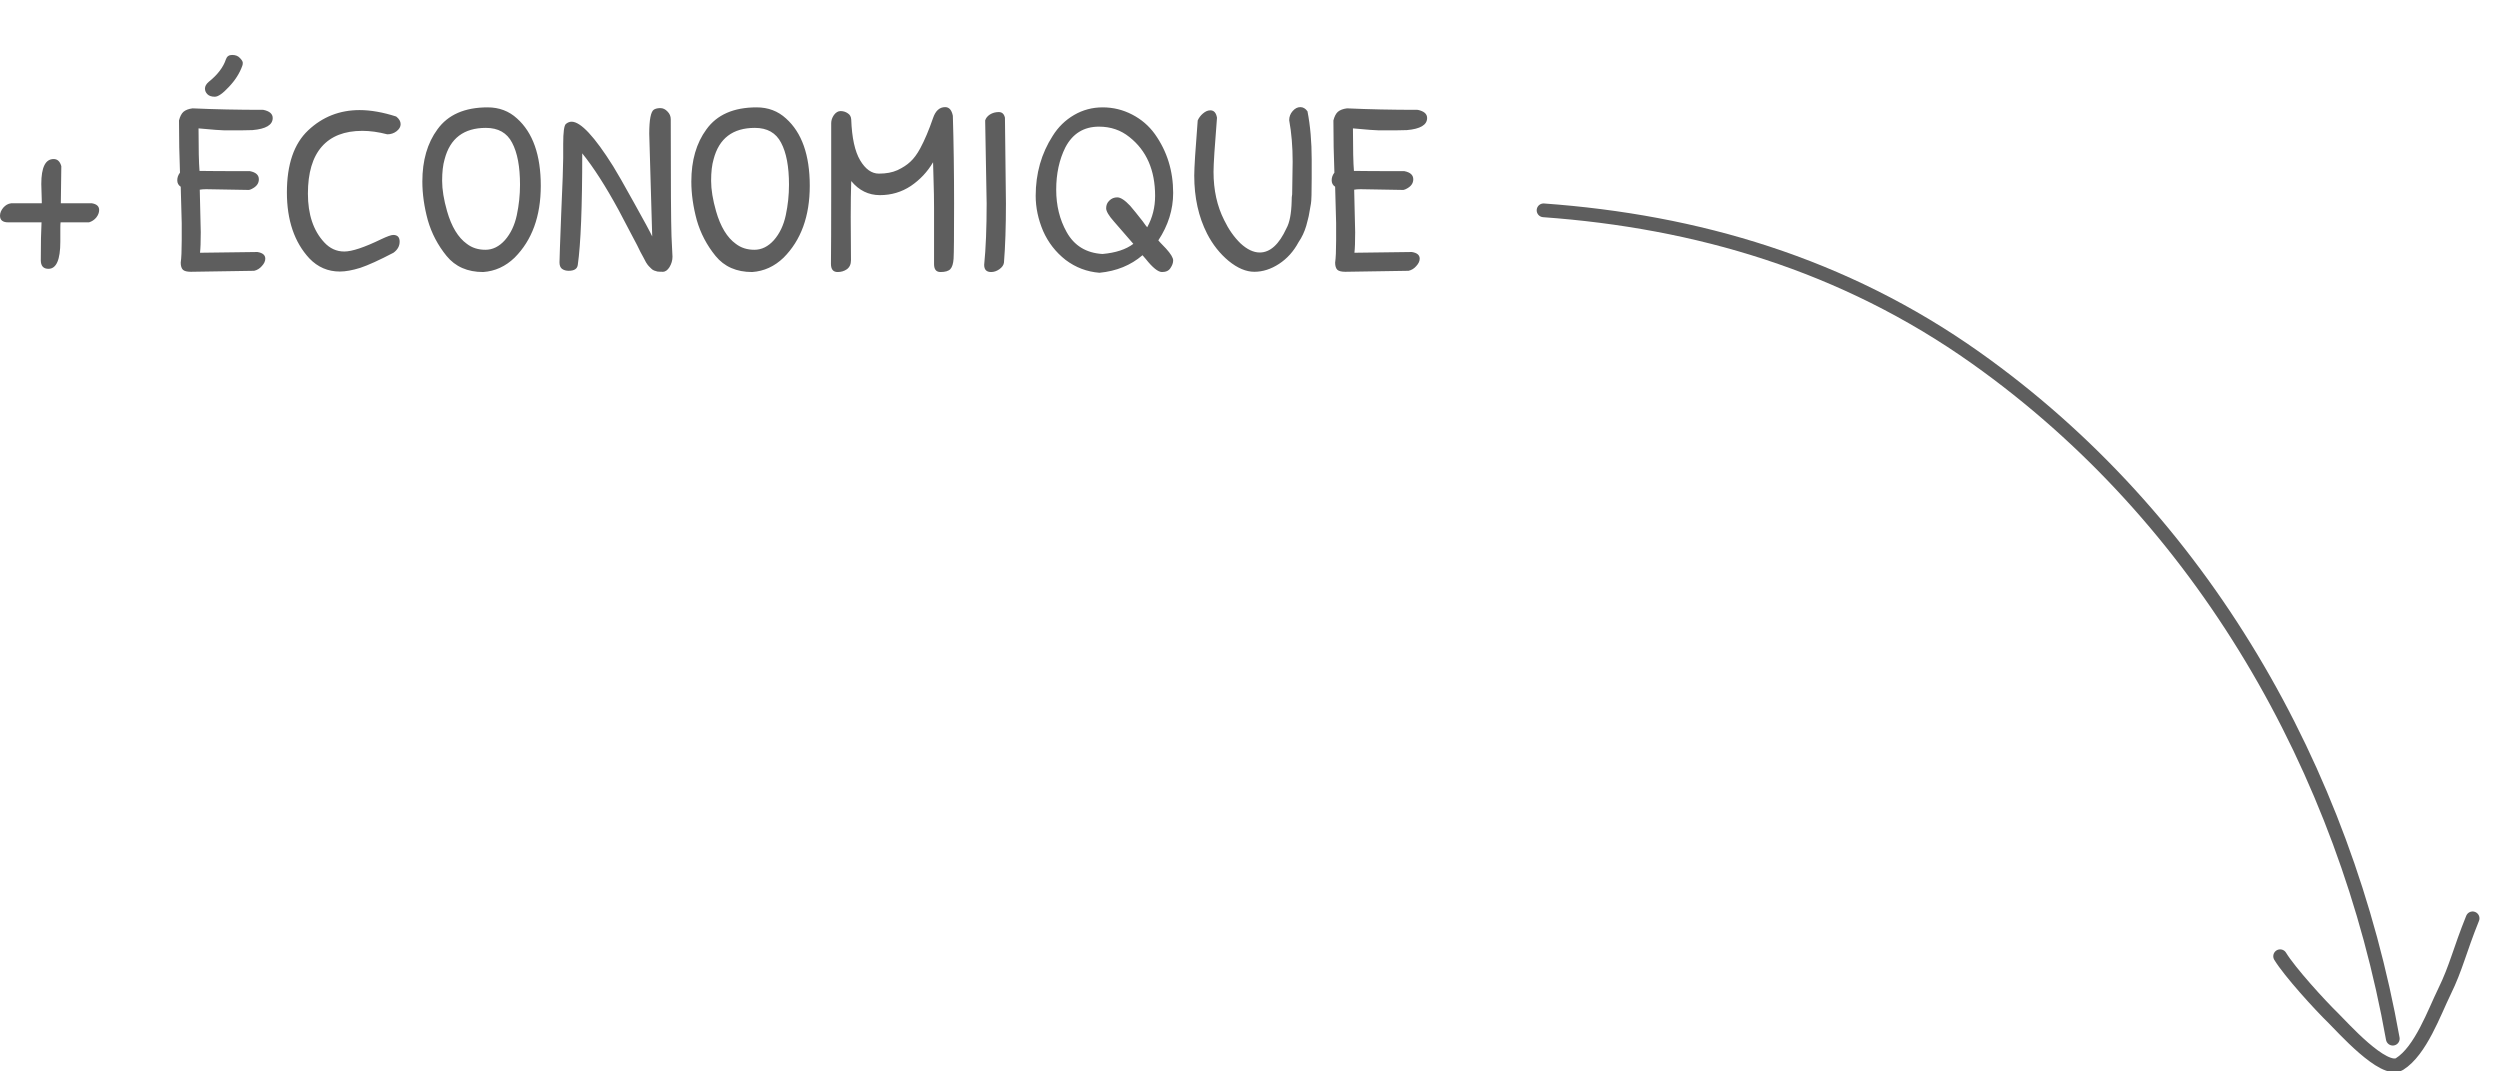 <svg width="182" height="78" viewBox="0 0 182 78" fill="none" xmlns="http://www.w3.org/2000/svg">
<g clip-path="url(#clip0_2803_1239)">
<path d="M180.005 66.855C179.067 69.173 178.807 70.452 177.96 72.177C177.216 73.692 176.229 76.497 174.686 77.462C173.537 78.18 170.474 74.708 169.865 74.118C168.906 73.187 166.688 70.758 165.994 69.614M174.195 75.615C170.709 56.064 160.344 37.757 143.845 26.058C134.2 19.219 123.484 16.115 112.371 15.312" stroke="#5E5E5E" stroke-linecap="round"/>
<path d="M3.042 14.8V14.656L3.006 13.396C3.006 12.184 3.306 11.578 3.906 11.578C4.182 11.578 4.368 11.752 4.464 12.1L4.428 14.8H6.696C7.044 14.86 7.218 15.022 7.218 15.286C7.218 15.478 7.146 15.664 7.002 15.844C6.858 16.012 6.684 16.126 6.48 16.186H4.41C4.398 16.27 4.392 16.408 4.392 16.6C4.392 16.6 4.392 16.888 4.392 17.464C4.392 17.5 4.392 17.542 4.392 17.59C4.392 18.91 4.104 19.57 3.528 19.57C3.156 19.57 2.97 19.36 2.97 18.94C2.97 17.716 2.988 16.798 3.024 16.186H0.594C0.198 16.186 0 16.024 0 15.7C0 15.508 0.078 15.316 0.234 15.124C0.402 14.932 0.594 14.824 0.81 14.8H3.042ZM16.451 4.306C16.523 4.102 16.673 4 16.901 4C17.141 4 17.327 4.072 17.459 4.216C17.603 4.36 17.675 4.48 17.675 4.576C17.675 4.66 17.663 4.732 17.639 4.792C17.447 5.332 17.123 5.842 16.667 6.322C16.223 6.802 15.881 7.042 15.641 7.042C15.401 7.042 15.221 6.982 15.101 6.862C14.981 6.742 14.921 6.604 14.921 6.448C14.921 6.28 15.011 6.118 15.191 5.962C15.839 5.446 16.259 4.894 16.451 4.306ZM13.157 13.594C12.989 13.486 12.905 13.33 12.905 13.126C12.905 12.922 12.971 12.736 13.103 12.568C13.055 11.368 13.031 10.102 13.031 8.77C13.103 8.482 13.211 8.272 13.355 8.14C13.511 8.008 13.733 7.924 14.021 7.888C15.605 7.96 17.321 7.996 19.169 7.996C19.625 8.092 19.853 8.29 19.853 8.59C19.853 9.094 19.361 9.388 18.377 9.472C18.113 9.484 17.825 9.49 17.513 9.49H16.343C16.115 9.49 15.485 9.442 14.453 9.346C14.453 10.846 14.477 11.878 14.525 12.442C15.161 12.454 16.385 12.46 18.197 12.46C18.629 12.544 18.845 12.742 18.845 13.054C18.845 13.354 18.671 13.588 18.323 13.756C18.287 13.78 18.221 13.804 18.125 13.828L15.011 13.774C14.819 13.774 14.663 13.786 14.543 13.81L14.615 16.906C14.615 17.602 14.597 18.1 14.561 18.4L18.737 18.346C19.121 18.406 19.313 18.568 19.313 18.832C19.313 19.012 19.229 19.192 19.061 19.372C18.905 19.552 18.719 19.666 18.503 19.714L13.895 19.786C13.619 19.786 13.427 19.738 13.319 19.642C13.211 19.534 13.157 19.36 13.157 19.12C13.205 18.784 13.229 18.244 13.229 17.5V16.24L13.157 13.594ZM26.178 8.014C26.982 8.014 27.87 8.17 28.842 8.482C29.058 8.65 29.166 8.836 29.166 9.04C29.166 9.232 29.064 9.406 28.86 9.562C28.668 9.706 28.446 9.778 28.194 9.778C27.546 9.61 26.94 9.526 26.376 9.526C25.08 9.526 24.096 9.91 23.424 10.678C22.752 11.446 22.416 12.586 22.416 14.098C22.416 15.61 22.812 16.792 23.604 17.644C24.012 18.088 24.498 18.31 25.062 18.31C25.626 18.31 26.526 18.01 27.762 17.41C28.194 17.206 28.482 17.104 28.626 17.104C28.938 17.104 29.094 17.266 29.094 17.59C29.094 17.914 28.944 18.184 28.644 18.4C27.612 18.94 26.808 19.306 26.232 19.498C25.656 19.678 25.158 19.768 24.738 19.768C23.874 19.768 23.136 19.45 22.524 18.814C21.432 17.638 20.886 16.036 20.886 14.008C20.886 11.968 21.402 10.462 22.434 9.49C23.478 8.506 24.726 8.014 26.178 8.014ZM35.499 7.816C36.339 7.816 37.053 8.086 37.641 8.626C38.793 9.658 39.369 11.29 39.369 13.522C39.369 15.742 38.733 17.488 37.461 18.76C36.801 19.396 36.039 19.744 35.175 19.804C34.035 19.804 33.147 19.414 32.511 18.634C31.875 17.854 31.419 16.984 31.143 16.024C30.879 15.052 30.747 14.116 30.747 13.216C30.747 11.68 31.113 10.414 31.845 9.418C32.613 8.35 33.831 7.816 35.499 7.816ZM35.373 9.31C33.765 9.31 32.763 10.072 32.367 11.596C32.247 12.004 32.187 12.526 32.187 13.162C32.187 13.798 32.307 14.536 32.547 15.376C32.871 16.504 33.351 17.296 33.987 17.752C34.359 18.04 34.809 18.184 35.337 18.184C35.865 18.184 36.339 17.95 36.759 17.482C37.179 17.002 37.467 16.396 37.623 15.664C37.779 14.932 37.857 14.194 37.857 13.45C37.857 12.13 37.665 11.11 37.281 10.39C36.909 9.67 36.273 9.31 35.373 9.31ZM47.607 7.978C47.727 7.906 47.883 7.87 48.075 7.87C48.267 7.87 48.441 7.954 48.597 8.122C48.753 8.278 48.831 8.464 48.831 8.68C48.831 13.372 48.849 16.21 48.885 17.194C48.933 18.166 48.957 18.664 48.957 18.688C48.957 18.952 48.885 19.204 48.741 19.444C48.597 19.672 48.435 19.786 48.255 19.786C48.087 19.786 47.955 19.78 47.859 19.768C47.775 19.744 47.697 19.72 47.625 19.696C47.553 19.672 47.481 19.624 47.409 19.552L47.229 19.372C47.181 19.324 47.115 19.234 47.031 19.102C46.959 18.958 46.899 18.844 46.851 18.76C46.803 18.676 46.725 18.532 46.617 18.328C46.521 18.112 46.299 17.68 45.951 17.032C45.615 16.384 45.309 15.802 45.033 15.286C44.085 13.546 43.203 12.172 42.387 11.164C42.387 15.064 42.279 17.77 42.063 19.282C42.027 19.57 41.805 19.714 41.397 19.714C41.205 19.714 41.043 19.666 40.911 19.57C40.791 19.474 40.731 19.318 40.731 19.102C40.731 18.886 40.773 17.698 40.857 15.538C40.953 13.378 41.001 12.034 41.001 11.506C41.001 10.966 41.001 10.624 41.001 10.48C41.001 9.616 41.067 9.13 41.199 9.022C41.331 8.914 41.469 8.86 41.613 8.86C42.273 8.86 43.281 9.94 44.637 12.1C44.901 12.52 45.405 13.402 46.149 14.746C46.893 16.078 47.337 16.9 47.481 17.212L47.265 9.742C47.265 8.71 47.379 8.122 47.607 7.978ZM55.081 7.816C55.921 7.816 56.635 8.086 57.223 8.626C58.375 9.658 58.951 11.29 58.951 13.522C58.951 15.742 58.315 17.488 57.043 18.76C56.383 19.396 55.621 19.744 54.757 19.804C53.617 19.804 52.729 19.414 52.093 18.634C51.457 17.854 51.001 16.984 50.725 16.024C50.461 15.052 50.329 14.116 50.329 13.216C50.329 11.68 50.695 10.414 51.427 9.418C52.195 8.35 53.413 7.816 55.081 7.816ZM54.955 9.31C53.347 9.31 52.345 10.072 51.949 11.596C51.829 12.004 51.769 12.526 51.769 13.162C51.769 13.798 51.889 14.536 52.129 15.376C52.453 16.504 52.933 17.296 53.569 17.752C53.941 18.04 54.391 18.184 54.919 18.184C55.447 18.184 55.921 17.95 56.341 17.482C56.761 17.002 57.049 16.396 57.205 15.664C57.361 14.932 57.439 14.194 57.439 13.45C57.439 12.13 57.247 11.11 56.863 10.39C56.491 9.67 55.855 9.31 54.955 9.31ZM68.809 7.798C69.097 7.798 69.283 8.008 69.367 8.428C69.427 10.384 69.457 12.52 69.457 14.836C69.457 17.14 69.445 18.472 69.421 18.832C69.397 19.192 69.319 19.444 69.187 19.588C69.055 19.732 68.815 19.804 68.467 19.804C68.155 19.804 67.999 19.612 67.999 19.228V15.16C67.999 14.5 67.987 13.822 67.963 13.126C67.939 12.43 67.927 11.992 67.927 11.812C67.519 12.508 66.979 13.084 66.307 13.54C65.635 13.984 64.885 14.206 64.057 14.206C63.229 14.206 62.533 13.864 61.969 13.18C61.945 13.912 61.933 14.782 61.933 15.79C61.933 16.786 61.939 17.836 61.951 18.94C61.951 19.24 61.849 19.462 61.645 19.606C61.453 19.738 61.231 19.804 60.979 19.804C60.655 19.804 60.493 19.606 60.493 19.21C60.505 18.13 60.511 16.42 60.511 14.08V8.968C60.511 8.764 60.577 8.566 60.709 8.374C60.853 8.182 61.015 8.086 61.195 8.086C61.387 8.086 61.561 8.14 61.717 8.248C61.873 8.344 61.957 8.494 61.969 8.698C62.017 10.03 62.233 11.02 62.617 11.668C63.001 12.316 63.457 12.64 63.985 12.64C64.513 12.64 64.963 12.556 65.335 12.388C65.719 12.208 66.031 12.004 66.271 11.776C66.523 11.548 66.763 11.224 66.991 10.804C67.315 10.204 67.627 9.466 67.927 8.59C68.107 8.062 68.401 7.798 68.809 7.798ZM72.062 8.338C72.254 8.218 72.47 8.158 72.71 8.158C72.95 8.158 73.1 8.296 73.16 8.572C73.172 9.964 73.196 12.046 73.232 14.818C73.232 16.51 73.184 17.944 73.088 19.12C73.064 19.3 72.95 19.462 72.746 19.606C72.554 19.738 72.356 19.804 72.152 19.804C71.816 19.804 71.648 19.63 71.648 19.282C71.768 18.082 71.828 16.594 71.828 14.818L71.72 8.77C71.768 8.602 71.882 8.458 72.062 8.338ZM83.408 18.85L83.174 18.58C82.322 19.312 81.278 19.738 80.042 19.858C79.13 19.786 78.308 19.474 77.576 18.922C76.856 18.358 76.31 17.656 75.938 16.816C75.578 15.964 75.398 15.112 75.398 14.26C75.398 12.628 75.812 11.17 76.64 9.886C77.036 9.25 77.552 8.746 78.188 8.374C78.824 8.002 79.52 7.816 80.276 7.816C81.032 7.816 81.746 7.99 82.418 8.338C83.09 8.686 83.642 9.16 84.074 9.76C84.962 11.008 85.406 12.436 85.406 14.044C85.406 15.256 85.046 16.408 84.326 17.5C84.326 17.512 84.512 17.71 84.884 18.094C85.232 18.478 85.406 18.766 85.406 18.958C85.406 19.138 85.34 19.324 85.208 19.516C85.088 19.708 84.884 19.804 84.596 19.804C84.308 19.804 83.912 19.486 83.408 18.85ZM77.648 16.888C78.2 17.884 79.07 18.418 80.258 18.49C81.218 18.406 81.968 18.16 82.508 17.752L81.086 16.114C80.714 15.694 80.528 15.376 80.528 15.16C80.528 14.932 80.606 14.746 80.762 14.602C80.918 14.446 81.11 14.368 81.338 14.368C81.578 14.368 81.89 14.572 82.274 14.98C82.502 15.244 82.808 15.622 83.192 16.114C83.36 16.354 83.468 16.498 83.516 16.546C83.9 15.85 84.092 15.088 84.092 14.26C84.092 12.388 83.468 10.96 82.22 9.976C81.596 9.472 80.858 9.22 80.006 9.22C78.902 9.22 78.086 9.724 77.558 10.732C77.114 11.62 76.892 12.646 76.892 13.81C76.892 14.962 77.144 15.988 77.648 16.888ZM94.105 8.086C94.273 7.894 94.459 7.798 94.663 7.798C94.867 7.798 95.041 7.9 95.185 8.104C95.389 9.148 95.491 10.318 95.491 11.614V12.982C95.491 14.014 95.473 14.626 95.437 14.818C95.401 14.998 95.365 15.202 95.329 15.43C95.293 15.658 95.257 15.832 95.221 15.952C95.197 16.072 95.155 16.234 95.095 16.438C94.963 16.882 94.777 17.278 94.537 17.626C94.177 18.298 93.703 18.826 93.115 19.21C92.527 19.594 91.927 19.786 91.315 19.786C90.715 19.786 90.091 19.522 89.443 18.994C88.807 18.466 88.285 17.806 87.877 17.014C87.253 15.79 86.941 14.38 86.941 12.784C86.941 12.22 87.025 10.882 87.193 8.77C87.277 8.578 87.403 8.41 87.571 8.266C87.751 8.11 87.931 8.032 88.111 8.032C88.375 8.032 88.537 8.212 88.597 8.572C88.429 10.648 88.345 11.962 88.345 12.514C88.345 13.834 88.603 15.004 89.119 16.024C89.443 16.696 89.839 17.26 90.307 17.716C90.787 18.16 91.255 18.382 91.711 18.382C92.467 18.382 93.115 17.794 93.655 16.618C93.883 16.21 94.009 15.556 94.033 14.656C94.033 14.416 94.045 14.248 94.069 14.152L94.105 11.776C94.105 10.672 94.021 9.664 93.853 8.752C93.853 8.5 93.937 8.278 94.105 8.086ZM97.198 13.594C97.03 13.486 96.946 13.33 96.946 13.126C96.946 12.922 97.012 12.736 97.144 12.568C97.096 11.368 97.072 10.102 97.072 8.77C97.144 8.482 97.252 8.272 97.396 8.14C97.552 8.008 97.774 7.924 98.062 7.888C99.646 7.96 101.362 7.996 103.21 7.996C103.666 8.092 103.894 8.29 103.894 8.59C103.894 9.094 103.402 9.388 102.418 9.472C102.154 9.484 101.866 9.49 101.554 9.49H100.384C100.156 9.49 99.526 9.442 98.494 9.346C98.494 10.846 98.518 11.878 98.566 12.442C99.202 12.454 100.426 12.46 102.238 12.46C102.67 12.544 102.886 12.742 102.886 13.054C102.886 13.354 102.712 13.588 102.364 13.756C102.328 13.78 102.262 13.804 102.166 13.828L99.052 13.774C98.86 13.774 98.704 13.786 98.584 13.81L98.656 16.906C98.656 17.602 98.638 18.1 98.602 18.4L102.778 18.346C103.162 18.406 103.354 18.568 103.354 18.832C103.354 19.012 103.27 19.192 103.102 19.372C102.946 19.552 102.76 19.666 102.544 19.714L97.936 19.786C97.66 19.786 97.468 19.738 97.36 19.642C97.252 19.534 97.198 19.36 97.198 19.12C97.246 18.784 97.27 18.244 97.27 17.5V16.24L97.198 13.594Z" fill="#5E5E5E"/>
</g>
<defs>
<clipPath id="clip0_2803_1239">
<rect width="182" height="78" fill="white"/>
</clipPath>
</defs>
</svg>
